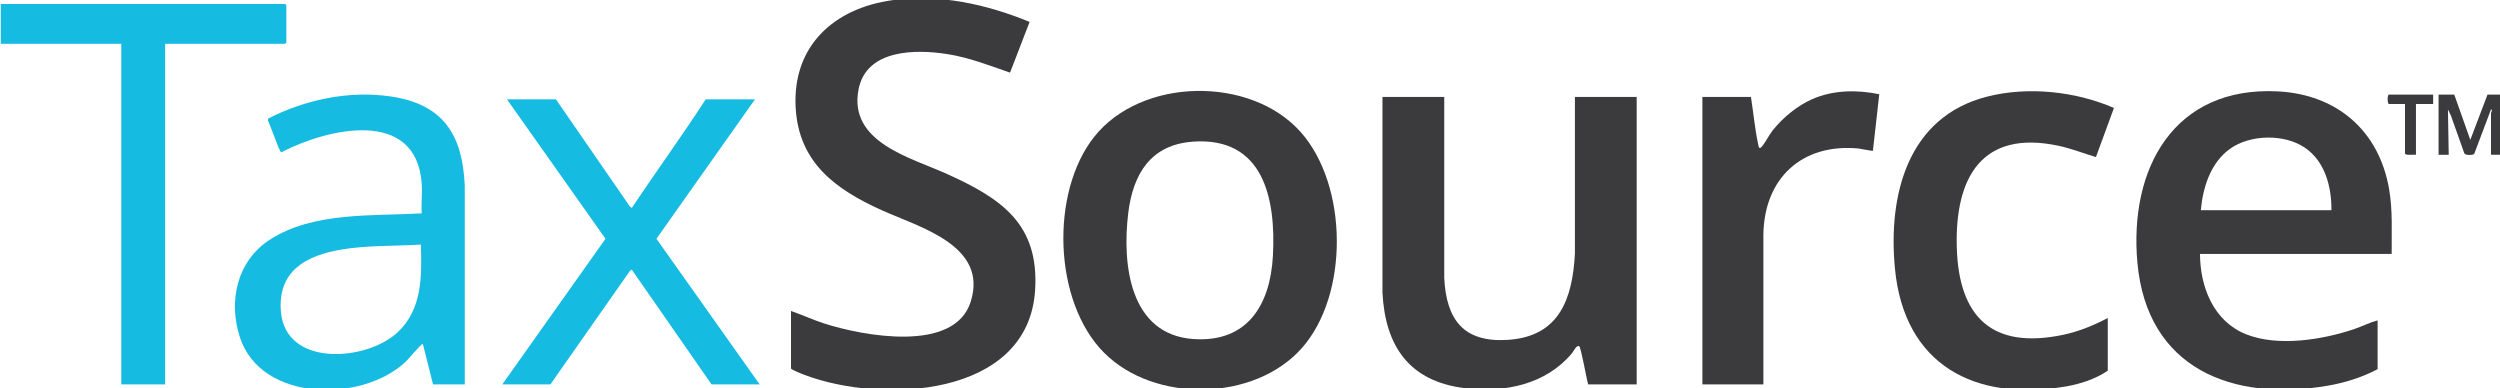 <svg width="586" height="91" viewBox="0 0 586 91" fill="none" xmlns="http://www.w3.org/2000/svg">
<g clip-path="url(#clip0_76_81)">
<path d="M38.7 10.27V90.1H28.43V10.27H0.18V0.93H66.84C66.84 0.93 67.12 1.19 67.12 1.2V9.99C67.12 9.99 66.86 10.26 66.84 10.26H38.69L38.7 10.27Z" fill="#16BBE1"/>
<path d="M185.4 72.89C188.07 73.81 190.63 75.01 193.33 75.87C202.27 78.71 223.71 82.83 227.53 70.73C231.68 57.57 215.65 53.31 206.74 49.3C195.9 44.43 187.2 38.13 186.5 25.2C185.72 10.74 195.51 1.93 209.18 0.04C220.11 -1.47 231.29 0.99 241.34 5.14L236.75 17.03C231.96 15.35 227.18 13.5 222.12 12.69C214.6 11.5 203.03 11.51 201.23 21.02C198.89 33.37 213.43 36.91 222.03 40.8C234.68 46.53 243.62 52.47 242.63 68.02C241.03 93.25 206.62 94.69 188.62 87.89C188.13 87.71 185.41 86.67 185.41 86.33V72.87L185.4 72.89Z" fill="#3B3B3D"/>
<path d="M258.82 82.71C246.89 70.75 246.12 45.14 256.48 32.07C267.54 18.12 293.1 17.72 304.88 30.95C315.99 43.43 316.26 69.05 305.16 81.58C294.02 94.16 270.61 94.52 258.82 82.7V82.71ZM279.62 33.21C269.73 33.9 265.58 40.78 264.46 49.93C263.01 61.82 264.7 78.44 279.75 79.47C292.41 80.34 297.75 71.44 298.37 59.98C299.09 46.65 296.25 32.05 279.62 33.2V33.21Z" fill="#3B3B3D"/>
<path d="M560.61 59.52H515.68C515.7 67.26 518.85 75.3 526.45 78.34C534.05 81.38 544.6 79.59 551.9 77.11C553.72 76.49 555.44 75.59 557.31 75.09V86.53C553.75 88.43 549.6 89.73 545.61 90.41C523.17 94.26 503.26 86.31 501.01 61.62C499 39.54 509.54 20.17 533.93 21.42C547.77 22.13 557.64 30.64 560 44.28C560.88 49.35 560.57 54.38 560.61 59.51V59.52ZM546.49 49.27C546.53 43.78 544.99 37.79 540.21 34.58C535.43 31.37 527.44 31.47 522.67 34.91C518.15 38.18 516.36 43.92 515.87 49.27H546.5H546.49Z" fill="#3B3B3D"/>
<path d="M494.04 86.9C491.24 88.81 487.69 89.99 484.33 90.57C462.88 94.26 446.33 85.56 444.17 62.92C442.53 45.75 447.12 27.38 465.81 22.64C475.36 20.21 486.53 21.4 495.51 25.31L491.29 36.81C488.4 35.97 485.61 34.84 482.66 34.2C464.56 30.28 458.21 41.59 458.67 57.97C459.13 74.34 466.94 81.97 483.61 78.48C487.28 77.71 490.76 76.27 494.06 74.54V86.9H494.04Z" fill="#3B3B3D"/>
<path d="M338.53 22.72V65.11C339 74.92 343.04 80.35 353.47 79.66C365.5 78.87 368.59 70.08 369.16 59.44V22.72H383.64V90.1H372.27C371.9 89.04 370.58 81.24 370.14 81.12C369.44 80.93 368.89 82.3 368.42 82.86C362.25 90.16 352.65 92.09 343.42 90.99C330.39 89.44 324.68 81.18 324.05 68.58V22.72H338.54H338.53Z" fill="#3B3B3D"/>
<path d="M410.42 22.72C411 26.38 411.34 30.14 412.1 33.77C412.24 34.44 412.3 35.19 413.07 34.25C413.92 33.21 414.64 31.66 415.56 30.51C417.91 27.56 421.31 24.76 424.78 23.24C429.71 21.08 435.27 21.01 440.5 22.09L439.01 35.34C438.87 35.44 436.14 34.86 435.63 34.81C422.35 33.55 413.5 41.82 413.34 55.03V90.1H399.04V22.72H410.41H410.42Z" fill="#3B3B3D"/>
<path d="M575.28 22.17L579.04 32.79L583.07 22.17H586.46V36.27H583.89V26.47C583.89 26.37 584.37 25.67 583.89 25.65L579.95 36.09C579.71 36.37 577.77 36.5 577.61 35.86L574.49 27.08L573.8 25.66L573.98 36.28H571.6V22.18H575.27L575.28 22.17Z" fill="#3B3B3D"/>
<path d="M570.33 22.17V24.37H566.3V36.27C565.9 36.22 563.73 36.46 563.73 36V24.37H559.97C559.56 24.37 559.56 22.17 559.97 22.17H570.33Z" fill="#3B3B3D"/>
<path d="M108.93 90.1H101.5L99.11 80.58C98.67 80.65 95.77 84.15 95.08 84.8C84.84 94.44 61.2 94.29 56.24 79.08C53.46 70.57 55.55 61.14 63.28 56.16C73.43 49.61 87.27 50.68 98.84 50.01C98.72 47.71 99.01 45.25 98.84 42.96C97.52 25.16 76.65 30.11 65.92 35.71C65.51 35.68 63.3 29.1 62.78 28.23L62.89 27.77C71.53 23.37 81.68 21.2 91.39 22.58C103.83 24.35 108.4 31.44 108.94 43.51V90.12L108.93 90.1ZM98.66 57.33C92.54 57.71 86.15 57.47 80.1 58.48C71.83 59.86 65.09 63.45 65.84 72.98C66.87 86.13 85.83 84.71 93.16 77.93C99.01 72.53 98.87 64.71 98.66 57.33Z" fill="#16BBE1"/>
<path d="M130.3 23.27L147.66 48.42L148.09 48.73C153.8 40.21 159.84 31.88 165.42 23.28H176.97L153.87 55.97L178.07 90.11H166.79L148.08 63.19L147.65 63.5L129.01 90.11H117.73L141.93 55.97L118.83 23.28H130.29L130.3 23.27Z" fill="#16BBE1"/>
</g>
<defs>
<clipPath id="clip0_76_81">
<rect width="586" height="91" fill="white"/>
</clipPath>
</defs>
</svg>
